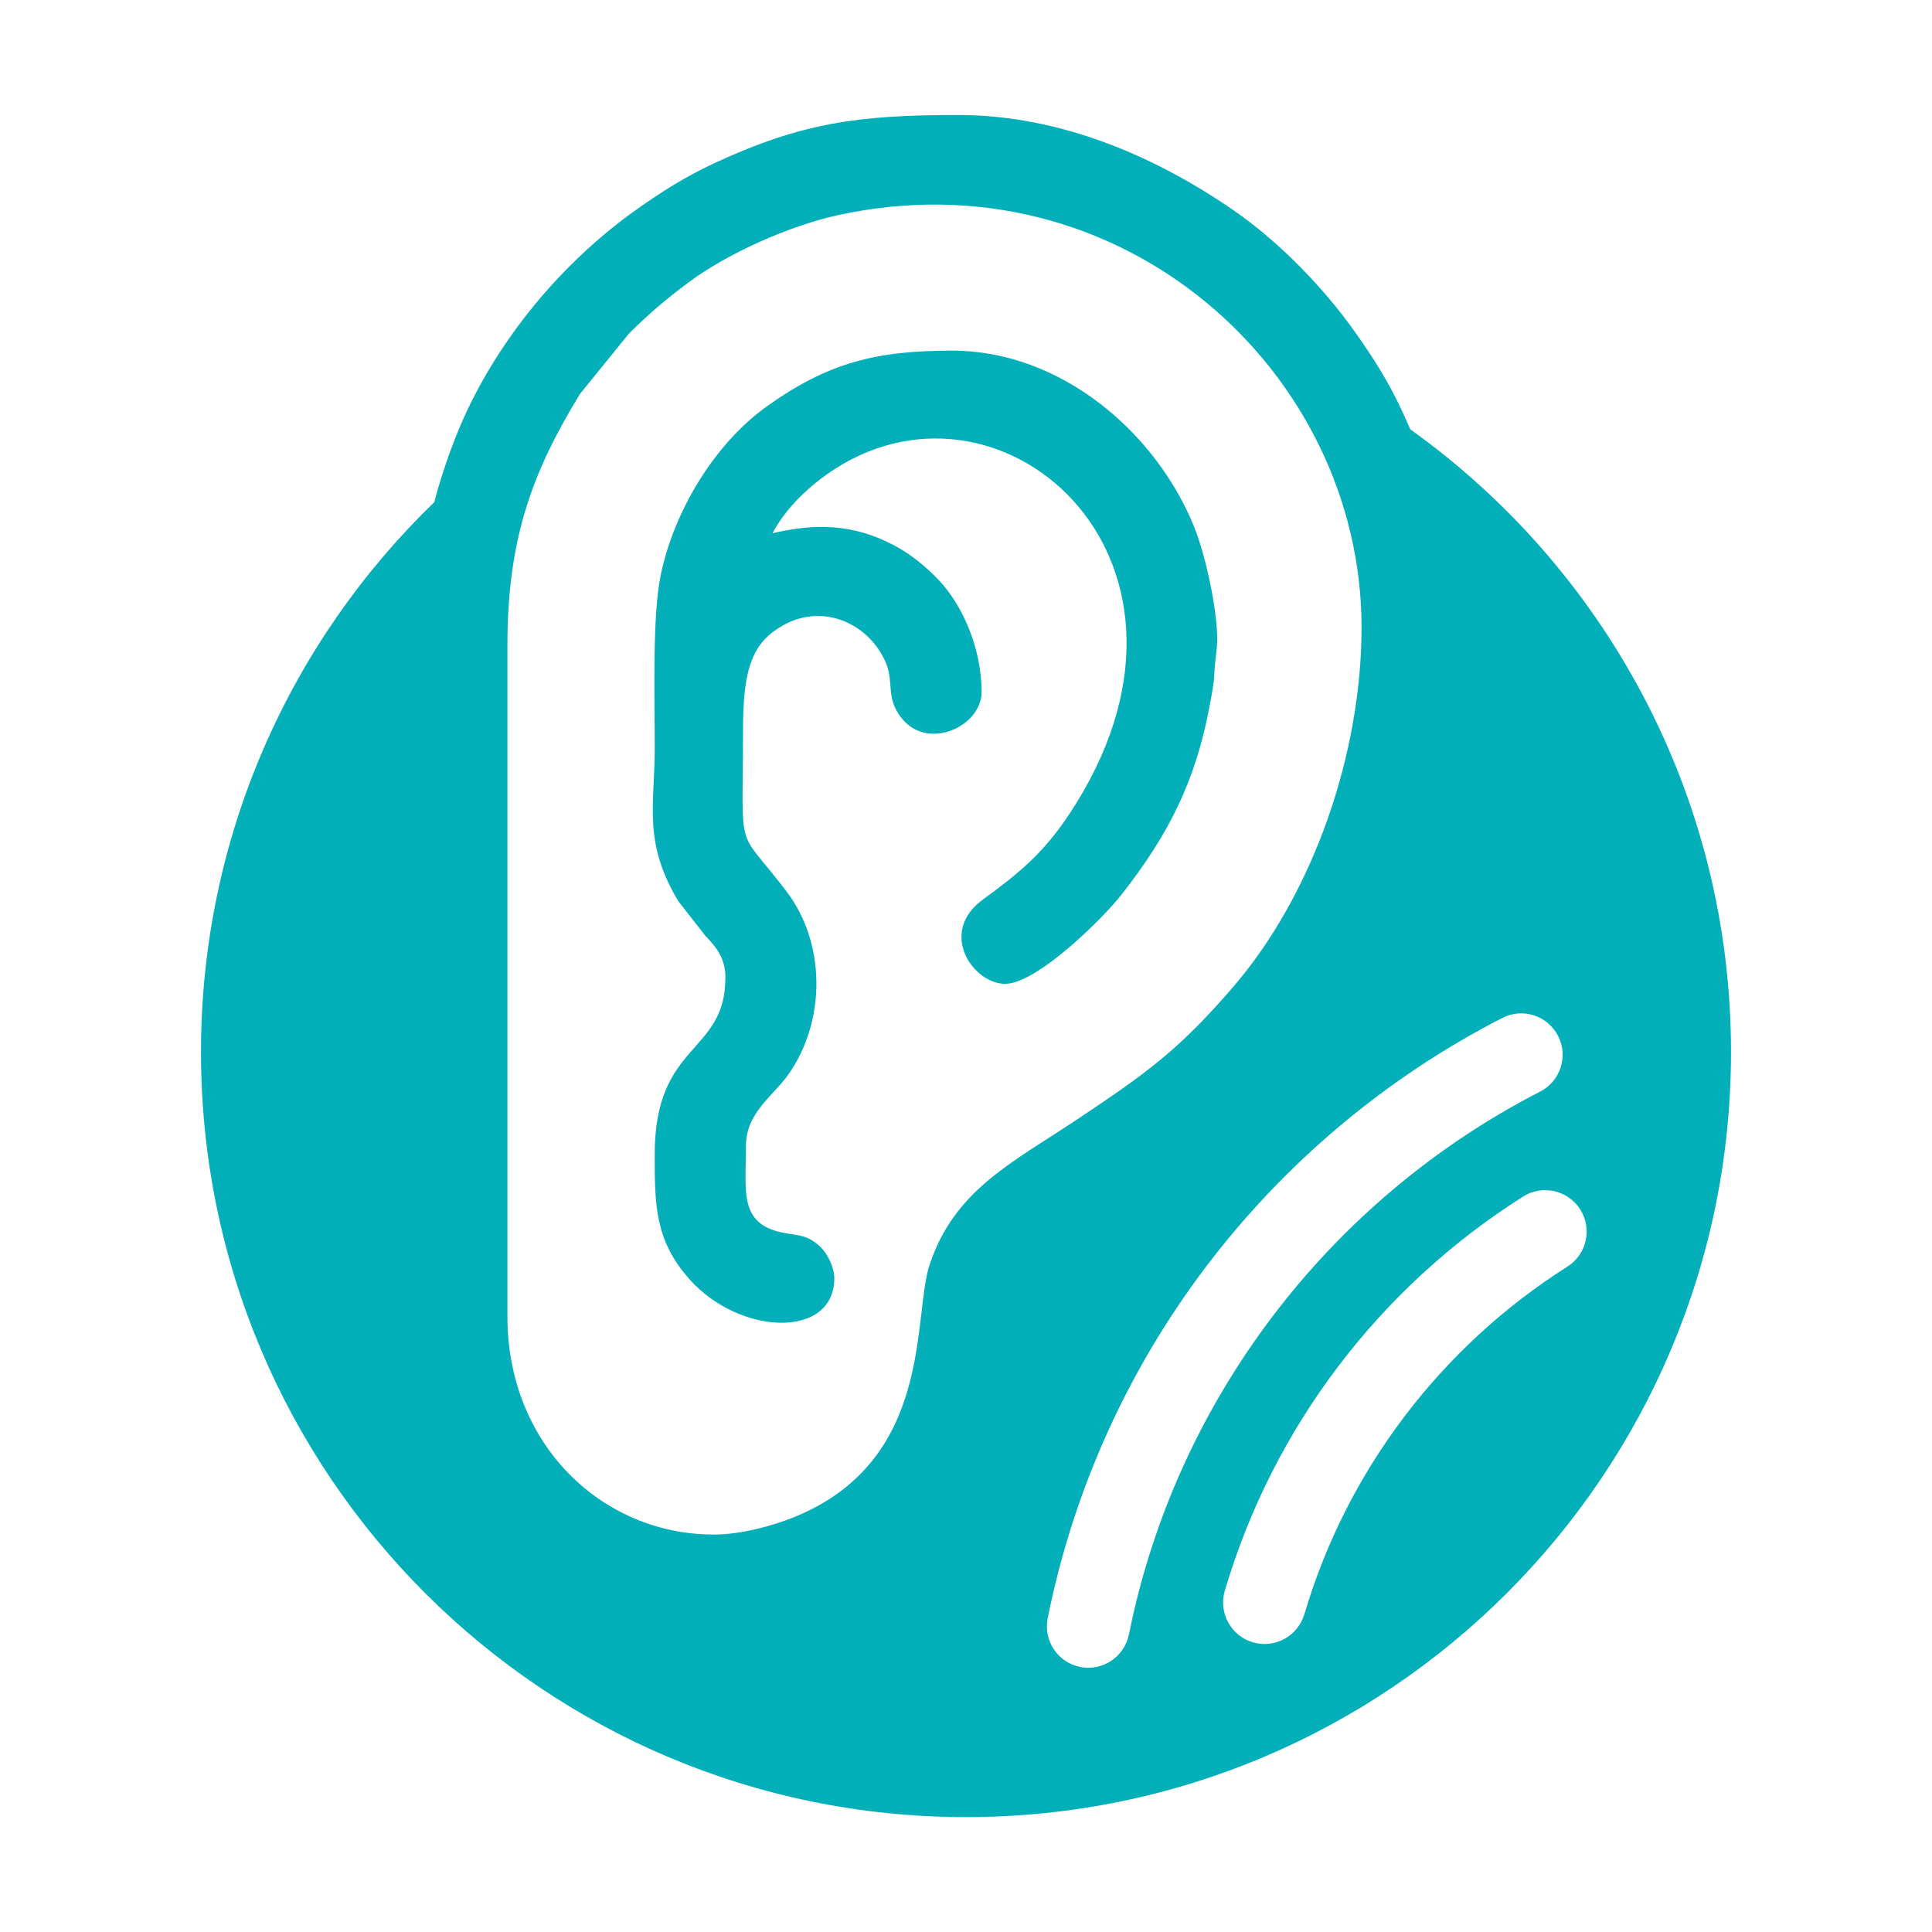<?xml version="1.0" encoding="UTF-8"?>
<!DOCTYPE svg PUBLIC "-//W3C//DTD SVG 1.1//EN" "http://www.w3.org/Graphics/SVG/1.1/DTD/svg11.dtd">
<!-- Creator: CorelDRAW -->
<svg xmlns="http://www.w3.org/2000/svg" xml:space="preserve" width="79.19mm" height="79.19mm" version="1.1" style="shape-rendering:geometricPrecision; text-rendering:geometricPrecision; image-rendering:optimizeQuality; fill-rule:evenodd; clip-rule:evenodd"
viewBox="0 0 372.48 372.48"
 xmlns:xlink="http://www.w3.org/1999/xlink"
 xmlns:xodm="http://www.corel.com/coreldraw/odm/2003">
 <defs>
  <style type="text/css">
   <![CDATA[
    .fil1 {fill:none}
    .fil0 {fill:#03B0B9}
   ]]>
  </style>
 </defs>
 <g id="Layer_x0020_1">
  <g id="_2248148056384">
   <path class="fil0" d="M137.58 295.85c-21.49,0 -39.75,-17.34 -39.75,-42.02l0 -129.46c0,-20.45 4.77,-33.37 14.01,-48.45l9.41 -11.6c3.87,-3.84 6.93,-6.44 11.29,-9.72 7.69,-5.78 19.71,-11.08 28.92,-13.1 54.54,-11.96 101.04,30.03 101.04,79.46 0,24.46 -9.35,51.31 -24.58,69.11 -10.61,12.39 -17.04,16.94 -30.38,25.83 -12.36,8.24 -23.53,13.53 -28.31,27.91 -3.36,10.1 0.91,37.79 -26.23,48.73 -3.8,1.53 -9.99,3.32 -15.42,3.32zm2.27 -107.32c0,14.8 -13.63,12.26 -13.63,34.07 0,9.83 0.08,16.53 6.67,23.99 9.71,10.97 27.96,11.56 27.96,-0.14 0,-2.17 -1.35,-4.73 -2.57,-5.94 -1.69,-1.68 -3.07,-2.23 -5.91,-2.61 -10.12,-1.33 -8.55,-7.75 -8.55,-17 0,-6.44 5.34,-9.65 8.27,-13.87 7.13,-10.28 7.21,-25.17 -0.55,-35.3 -9.79,-12.79 -8.29,-6.29 -8.29,-30.32 0,-5.98 0.26,-11.71 2.44,-15.73 1.14,-2.1 2.55,-3.39 4.46,-4.62 7.95,-5.15 17.21,-1.08 20.56,6.53 1.51,3.43 0.37,6.1 2.07,9.28 4.68,8.76 16.47,3.52 16.47,-3.41 0,-8.85 -3.95,-17.14 -8.36,-21.73 -2.52,-2.62 -5.42,-4.98 -8.66,-6.67 -7.82,-4.08 -15,-4.19 -23.29,-2.26 2.65,-5 7.26,-9.32 12.03,-12.39 33.04,-21.25 77.16,18.45 45.1,66.68 -5.06,7.6 -9.85,11.42 -16.59,16.35 -8.66,6.33 -1.91,16.24 4.32,16.24 6.02,0 18.64,-12.37 22.48,-17.27 9.02,-11.52 14.24,-21.81 16.95,-36.43 0.37,-2.02 0.8,-4 0.88,-5.93 0.12,-2.61 0.5,-4.52 0.55,-6.27 0.17,-5.72 -2.21,-16.73 -4.43,-22.2 -7.42,-18.34 -25.78,-33.98 -46.65,-33.98 -14.76,0 -24.02,2.36 -35.78,10.78 -9.93,7.11 -17.8,19.96 -20.4,32.41 -1.67,7.99 -1.17,23.73 -1.17,33.47 0,11.04 -2.31,18.03 4.56,29.51l5.24 6.69c2.02,2.14 3.83,4.15 3.83,8.09zm132.04 -105.76c37.43,26.75 61.84,70.55 61.84,120.07 0,81.46 -66.03,147.49 -147.49,147.49 -81.46,0 -147.49,-66.03 -147.49,-147.49 0,-41.62 17.25,-79.21 44.97,-106.02 1.82,-6.9 4.25,-13.3 6.53,-18.07 7.22,-15.08 19,-28.84 32.56,-38.42 4.66,-3.3 9.36,-6.3 14.96,-8.89 16.84,-7.81 27.85,-9.27 46.94,-9.27 19.79,0 38.19,8.07 53.15,18.4 8.8,6.08 17.4,14.96 23.51,23.62 3.3,4.67 6.29,9.33 8.9,14.95 0.58,1.24 1.12,2.46 1.63,3.64zm-20.42 228.44c-1.25,4.24 -5.69,6.66 -9.92,5.42 -4.24,-1.24 -6.66,-5.69 -5.42,-9.92 4.67,-15.81 12.12,-30.39 21.8,-43.18 9.8,-12.96 21.91,-24.1 35.72,-32.84 3.73,-2.35 8.67,-1.23 11.02,2.5 2.35,3.73 1.23,8.67 -2.5,11.02 -12.13,7.68 -22.79,17.51 -31.46,28.96 -8.55,11.3 -15.13,24.15 -19.23,38.05zm-33.83 3.91c-0.86,4.32 -5.07,7.12 -9.39,6.26 -4.32,-0.86 -7.12,-5.07 -6.26,-9.39 5.04,-25.11 15.67,-48.16 30.53,-67.78 15.11,-19.95 34.63,-36.42 57.13,-47.96 3.92,-2.01 8.73,-0.45 10.74,3.47 2.01,3.92 0.45,8.73 -3.47,10.74 -20.28,10.41 -37.93,25.31 -51.62,43.39 -13.48,17.8 -23.11,38.63 -27.65,61.27z"/>
   <rect class="fil1" x="0" width="372.48" height="372.48"/>
  </g>
 </g>
</svg>
